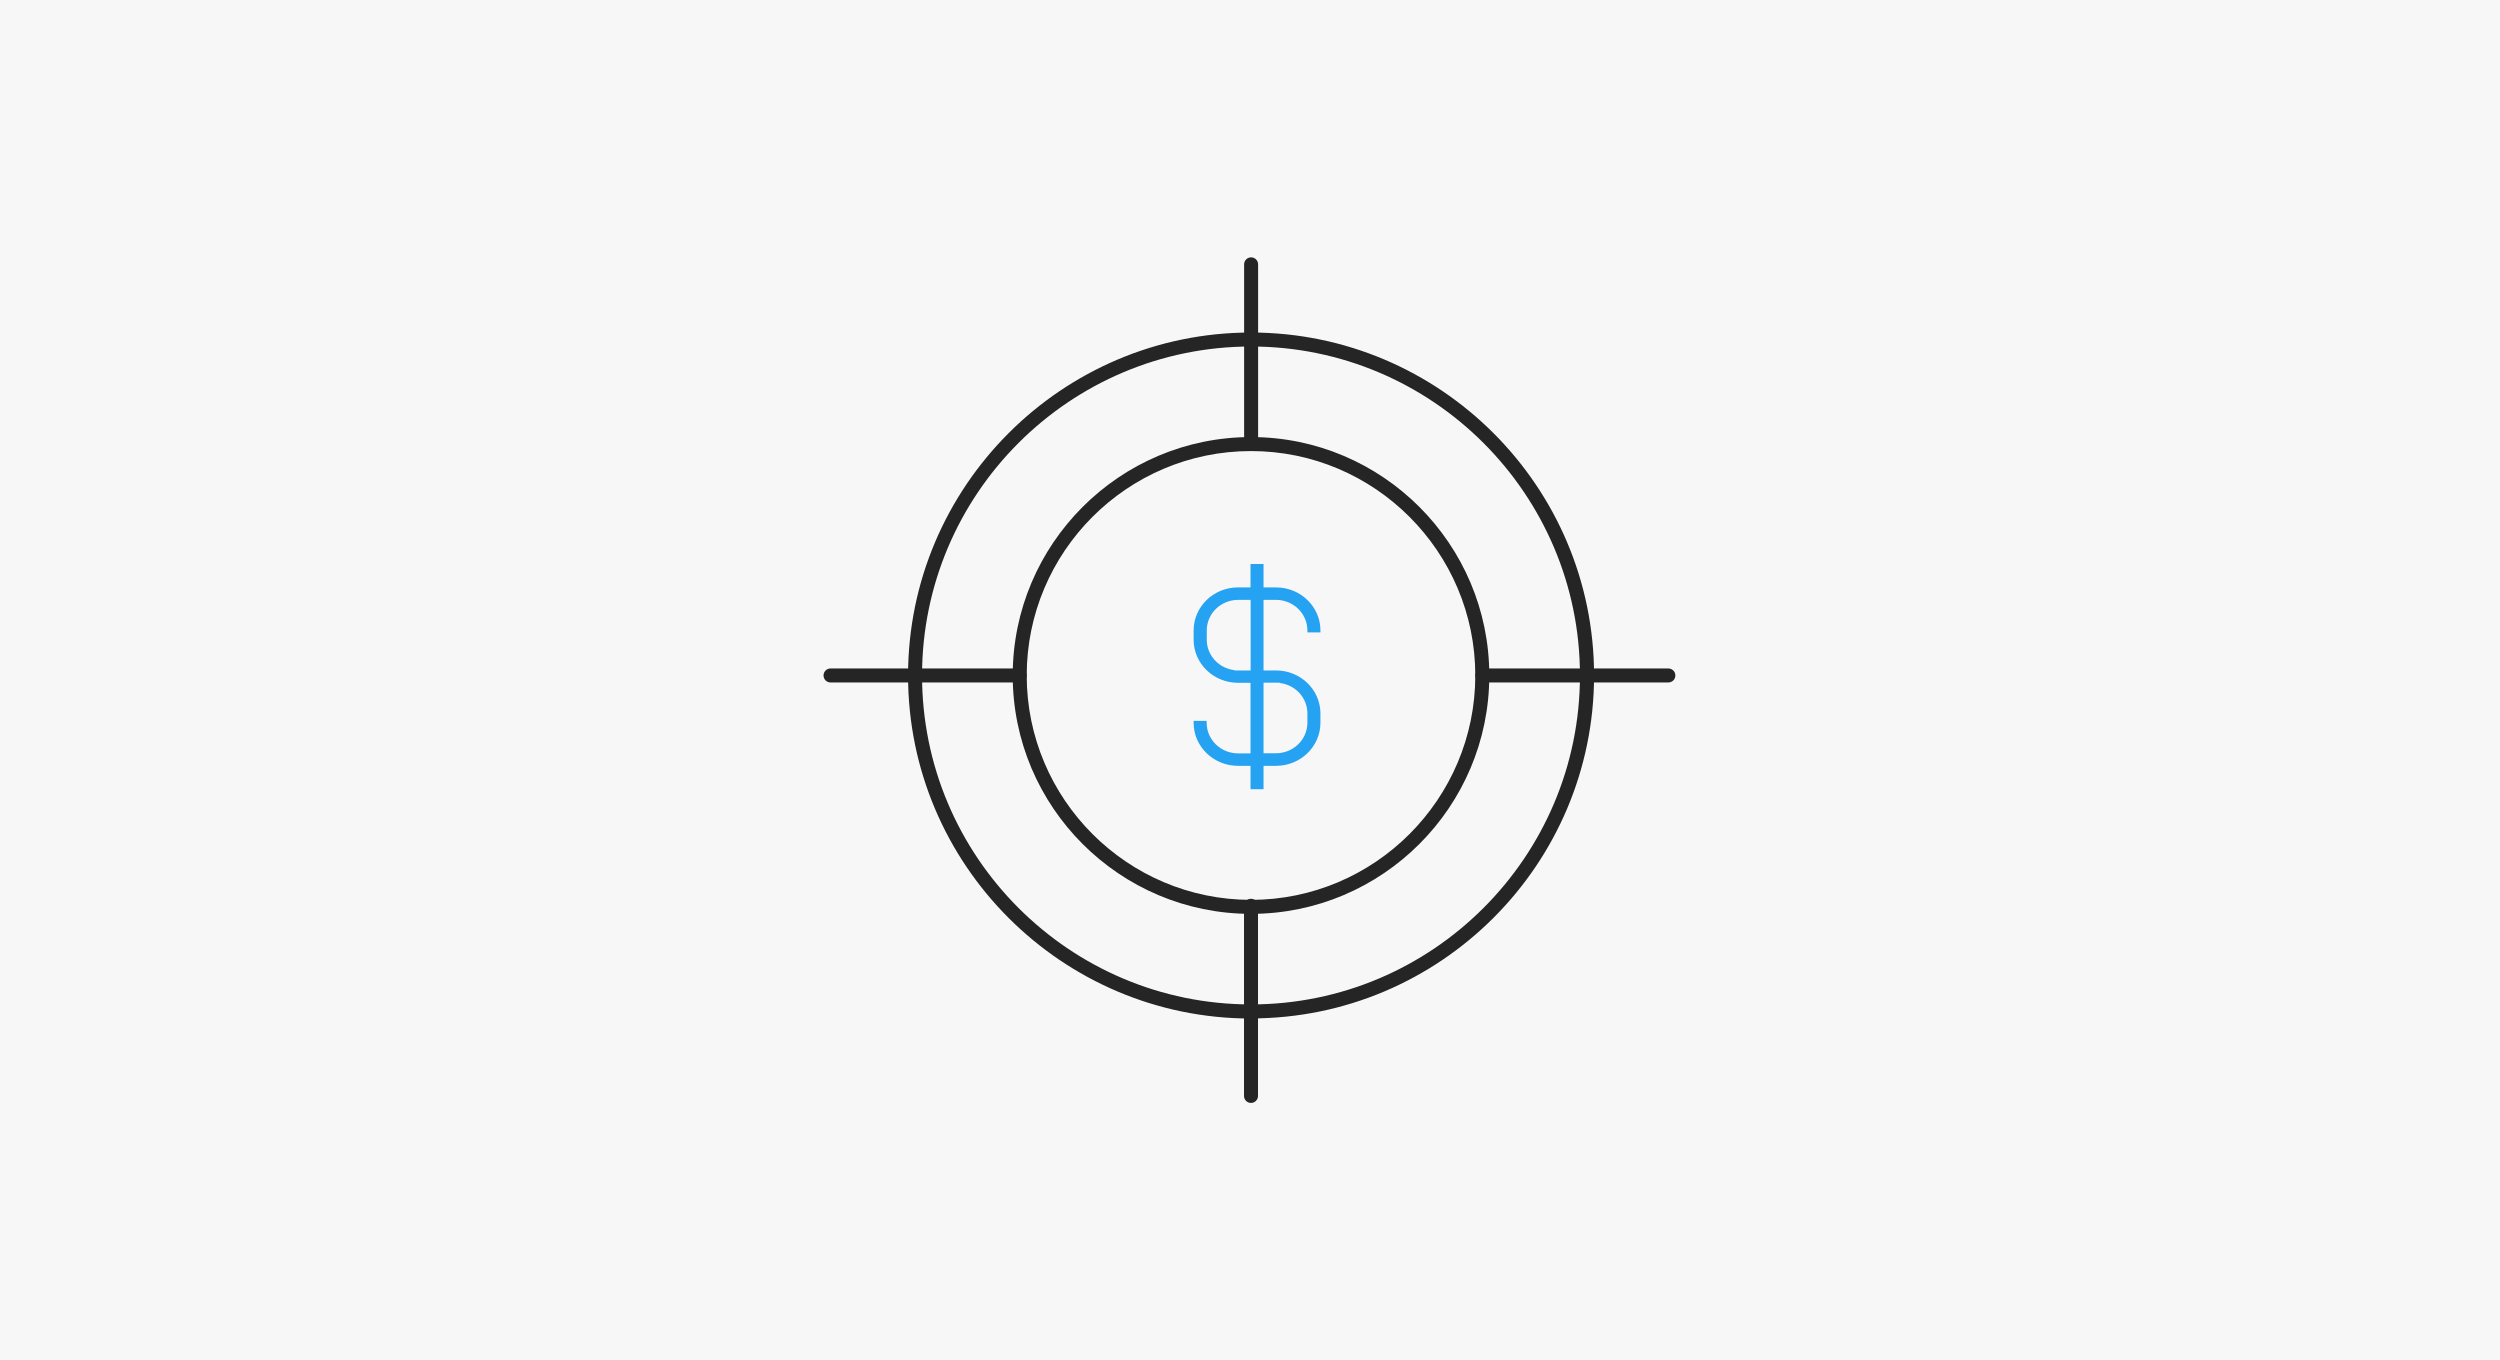 <svg width="340" height="185" viewBox="0 0 340 185" fill="none" xmlns="http://www.w3.org/2000/svg">
<rect width="340" height="185" fill="#F7F7F8"/>
<path d="M170.137 138.52C144.422 138.52 123.496 117.593 123.496 91.879C123.496 66.164 144.422 45.223 170.137 45.223C195.852 45.223 216.793 66.149 216.793 91.864C216.793 117.579 195.866 138.505 170.137 138.505V138.52ZM170.137 47.126C145.462 47.126 125.399 67.203 125.399 91.864C125.399 116.524 145.462 136.601 170.137 136.601C194.812 136.601 214.874 116.524 214.874 91.864C214.874 67.203 194.797 47.126 170.137 47.126Z" fill="#252525"/>
<path d="M170.137 124.285C152.271 124.285 137.73 109.744 137.73 91.863C137.73 73.983 152.271 59.441 170.137 59.441C188.003 59.441 202.544 73.983 202.544 91.863C202.544 109.744 188.003 124.285 170.137 124.285ZM170.137 61.345C153.311 61.345 139.633 75.037 139.633 91.863C139.633 108.689 153.326 122.381 170.137 122.381C186.948 122.381 200.64 108.689 200.64 91.863C200.64 75.037 186.948 61.345 170.137 61.345Z" fill="#252525"/>
<path d="M170.151 61.345C169.624 61.345 169.2 60.92 169.2 60.393V35.952C169.2 35.425 169.624 35 170.151 35C170.679 35 171.103 35.425 171.103 35.952V60.393C171.103 60.92 170.679 61.345 170.151 61.345Z" fill="#252525"/>
<path d="M226.897 92.815H201.592C201.065 92.815 200.64 92.39 200.64 91.863C200.64 91.336 201.065 90.911 201.592 90.911H226.897C227.424 90.911 227.849 91.336 227.849 91.863C227.849 92.39 227.424 92.815 226.897 92.815Z" fill="#252525"/>
<path d="M170.137 149.999C169.61 149.999 169.185 149.575 169.185 149.048V123.186C169.185 122.659 169.61 122.234 170.137 122.234C170.664 122.234 171.089 122.659 171.089 123.186V149.048C171.089 149.575 170.664 149.999 170.137 149.999Z" fill="#252525"/>
<path d="M138.681 92.815H112.952C112.425 92.815 112 92.39 112 91.863C112 91.336 112.425 90.911 112.952 90.911H138.681C139.209 90.911 139.633 91.336 139.633 91.863C139.633 92.39 139.209 92.815 138.681 92.815Z" fill="#252525"/>
<path d="M172.091 79.387V79.637H172.341H173.54C177.02 79.637 179.829 82.378 179.829 85.746V86.252H177.557V85.746C177.557 83.588 175.758 81.832 173.54 81.832H172.341H172.091V82.082V90.681V90.931H172.341H173.54C177.02 90.931 179.829 93.671 179.829 97.039V98.296C179.829 101.663 177.02 104.404 173.54 104.404H172.341H172.091V104.654V107.583H169.82V104.654V104.404H169.57H168.372C164.891 104.404 162.083 101.663 162.083 98.296V97.789H164.354V98.296C164.354 100.453 166.154 102.209 168.372 102.209H169.57H169.82V101.959V93.36V93.11H169.57H168.372C164.891 93.11 162.083 90.37 162.083 87.002V85.746C162.083 82.378 164.891 79.637 168.372 79.637H169.57H169.82V79.387V76.458H172.091V79.387ZM172.091 101.944V102.194H172.341H173.54C175.741 102.194 177.557 100.454 177.557 98.28V97.024C177.557 94.948 175.892 93.244 173.79 93.118V93.095H173.54H172.341H172.091V93.345V101.944ZM169.836 82.082V81.832H169.586H168.387C166.186 81.832 164.37 83.572 164.37 85.746V87.002C164.37 89.078 166.035 90.782 168.137 90.908V90.931H168.387H169.586H169.836V90.681V82.082Z" fill="#25A2F1" stroke="#F7F7F8" stroke-width="0.5"/>
</svg>
